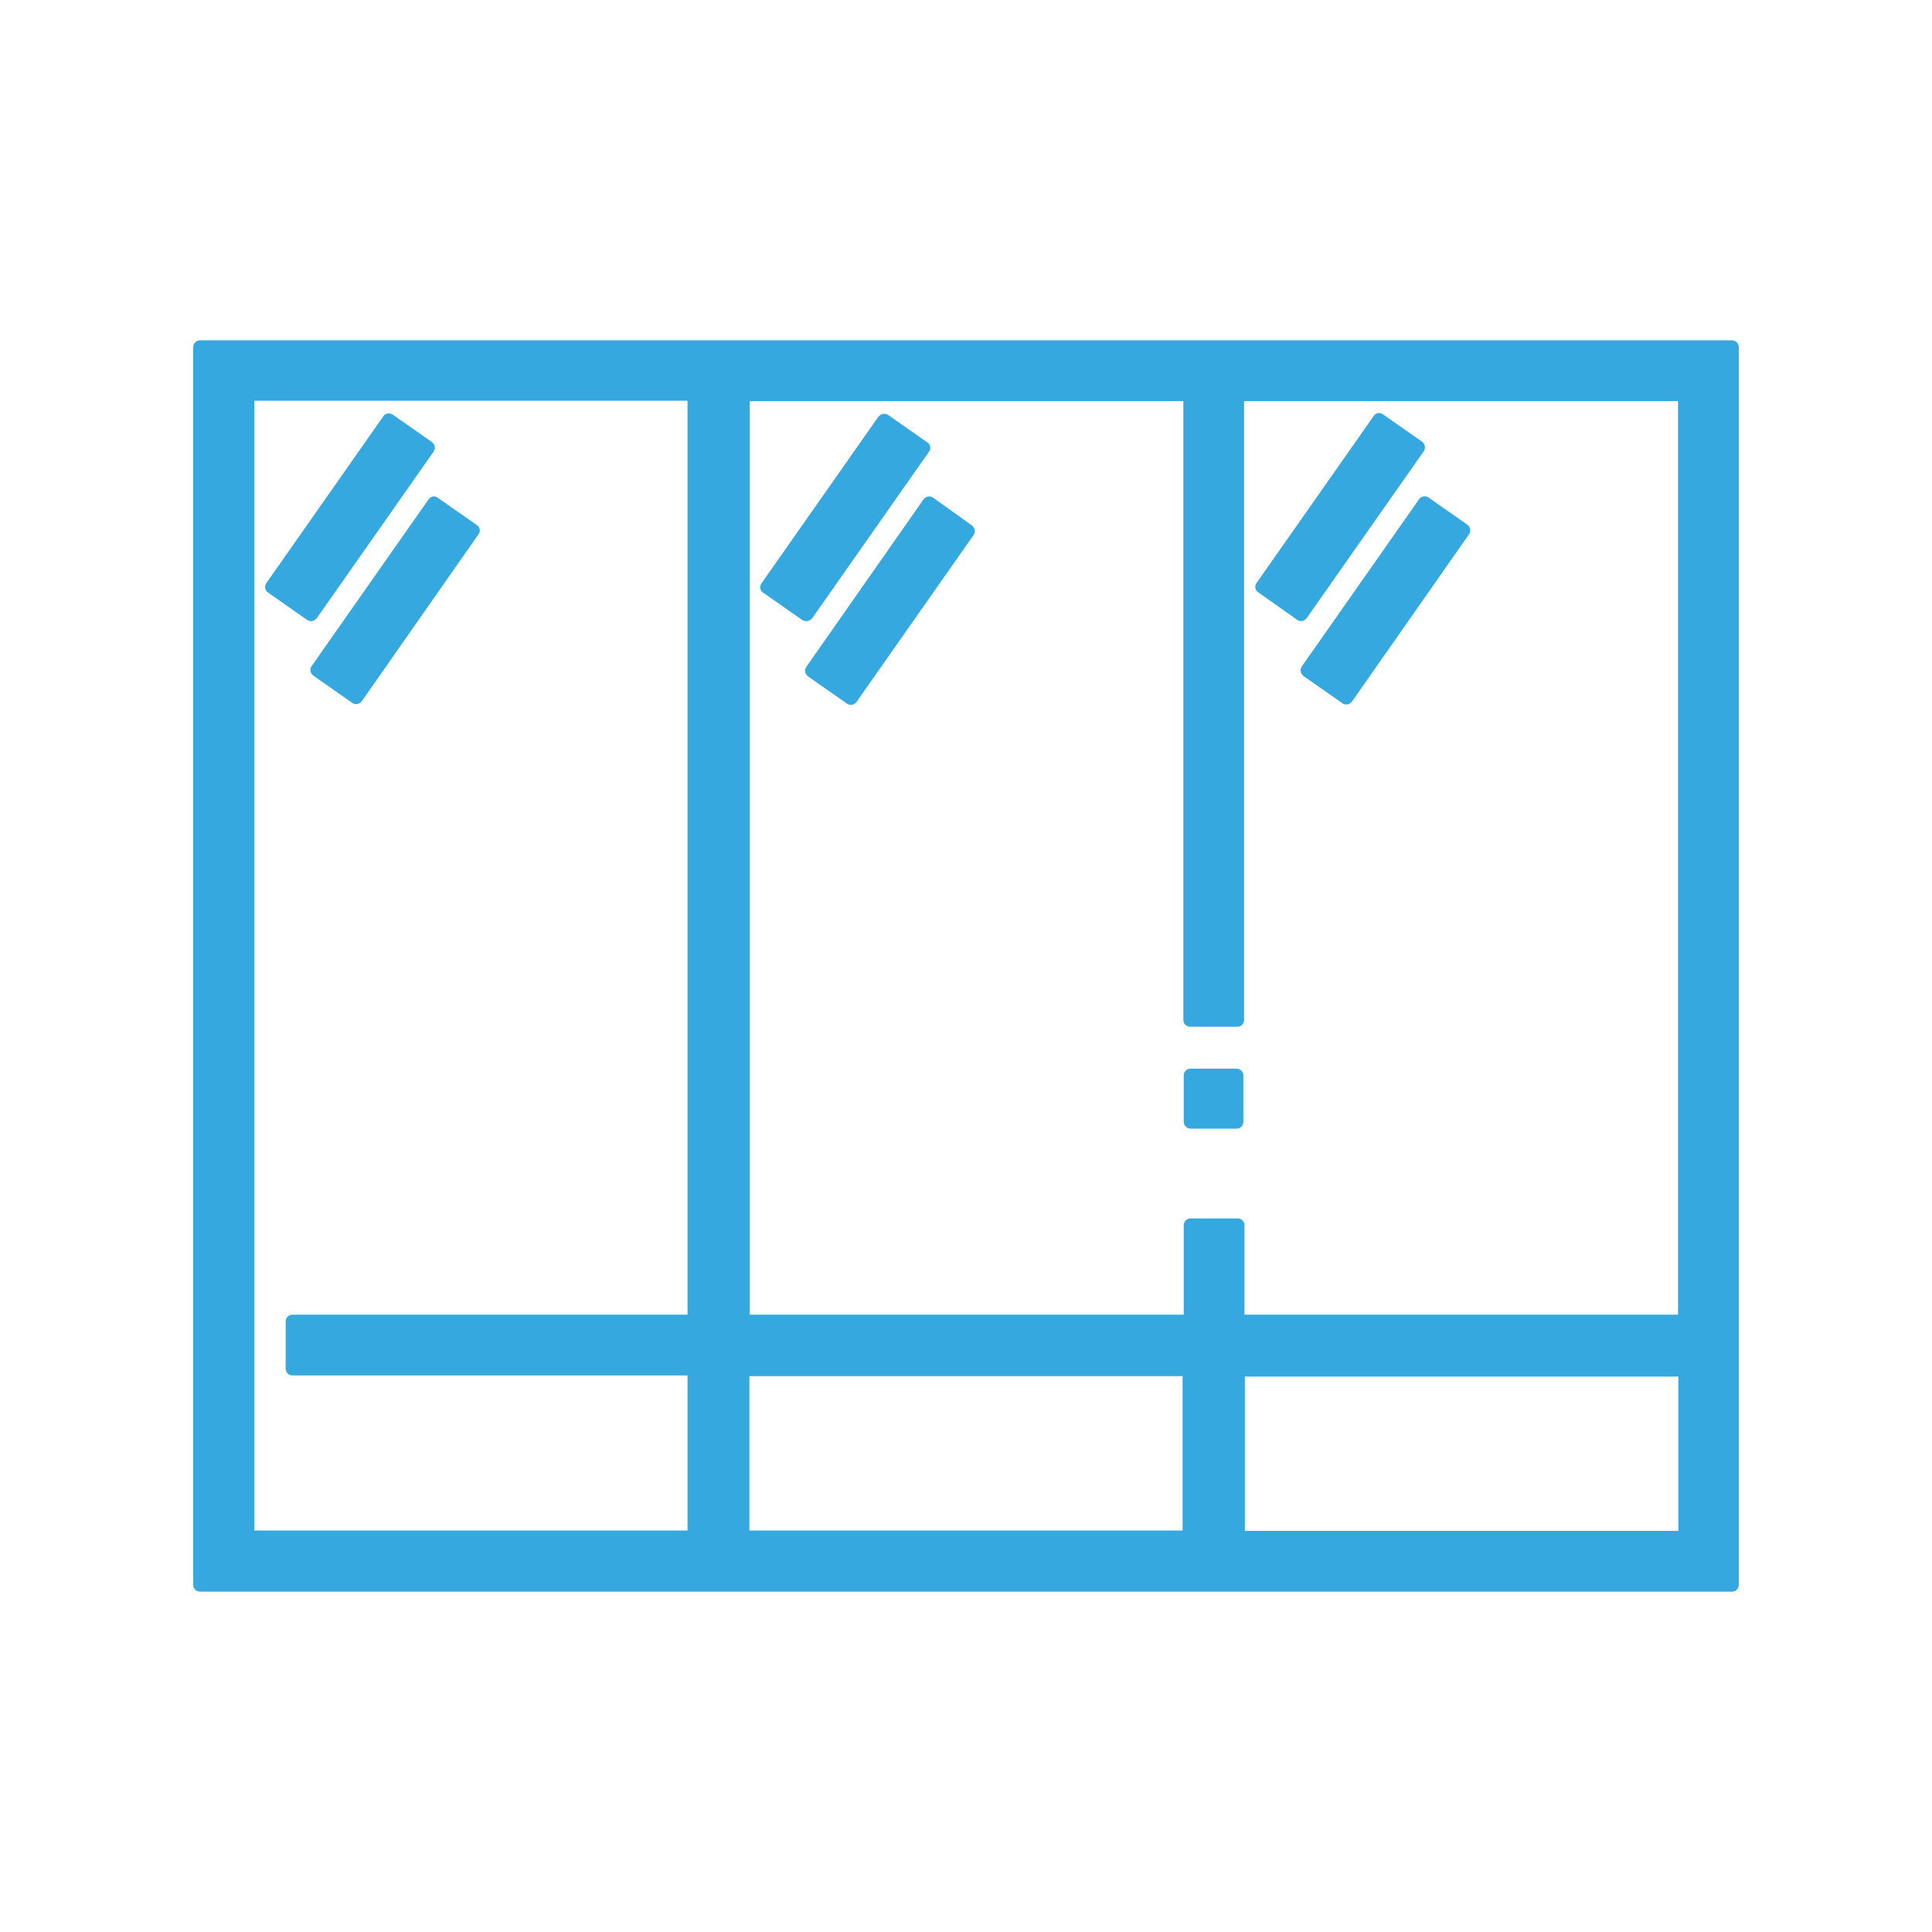 <svg xmlns="http://www.w3.org/2000/svg" xmlns:xlink="http://www.w3.org/1999/xlink" id="Camada_1" x="0px" y="0px" viewBox="0 0 512 512" style="enable-background:new 0 0 512 512;" xml:space="preserve"> <style type="text/css"> .st0{fill:#35A8E0;} </style> <g> <path class="st0" d="M459,90.2H53c-1,0-1.8,0.8-1.8,1.8v328c0,1,0.8,1.8,1.8,1.8h406c1,0,1.8-0.8,1.8-1.8V92 C460.8,91,460,90.2,459,90.2z M182.2,348.4H77.5c-1,0-1.8,0.8-1.8,1.8v12.5c0,1,0.8,1.8,1.8,1.8h104.7v41.1H67.4V106.2h114.8V348.4 z M315.4,272.1h12.5c1,0,1.8-0.8,1.8-1.8v-164h115v242.1H329.8v-23.7c0-1-0.8-1.8-1.8-1.8h-12.5c-1,0-1.8,0.8-1.8,1.8v23.7h-115 V106.3h114.9v164C313.6,271.3,314.4,272.1,315.4,272.1z M444.8,364.8v40.9H329.9v-40.9H444.8z M313.4,364.7v40.9H198.6v-40.9H313.4 z"></path> <path class="st0" d="M376,132.4l-31,44.2c-0.3,0.4-0.4,0.9-0.3,1.4c0.1,0.5,0.4,0.9,0.8,1.2l10.3,7.2c0.3,0.2,0.7,0.3,1,0.3 c0.6,0,1.1-0.3,1.5-0.8l31-44.3c0.3-0.4,0.4-0.9,0.3-1.4c-0.1-0.5-0.4-0.9-0.8-1.2l-10.3-7.2C377.7,131.3,376.5,131.5,376,132.4z"></path> <path class="st0" d="M247.3,131.9c-0.4-0.3-0.9-0.4-1.4-0.3c-0.5,0.1-0.9,0.4-1.2,0.8l-31,44.3c-0.3,0.4-0.4,0.9-0.3,1.4 s0.4,0.9,0.8,1.2l10.3,7.2c0.3,0.2,0.7,0.3,1,0.3c0.6,0,1.1-0.3,1.5-0.8l31-44.2c0.3-0.4,0.4-0.9,0.3-1.4c-0.1-0.5-0.4-0.9-0.8-1.2 L247.3,131.9z"></path> <path class="st0" d="M343.8,164.3c0.3,0.2,0.7,0.3,1,0.3c0.6,0,1.1-0.3,1.5-0.8l31-44.2c0.3-0.4,0.4-0.9,0.3-1.4 c-0.1-0.5-0.4-0.9-0.8-1.2l-10.3-7.2c-0.8-0.6-2-0.4-2.5,0.5l-31,44.2c-0.6,0.8-0.4,2,0.5,2.5L343.8,164.3z"></path> <path class="st0" d="M214,164.6c0.5-0.1,0.9-0.4,1.2-0.7l31-44.2c0.6-0.8,0.4-2-0.5-2.5l-10.3-7.2c-0.4-0.3-0.9-0.4-1.4-0.3 c-0.5,0.1-0.9,0.4-1.2,0.7l-31,44.2c-0.6,0.8-0.4,2,0.5,2.5l10.3,7.2c0.3,0.2,0.7,0.3,1,0.3C213.7,164.6,213.9,164.6,214,164.6z"></path> <path class="st0" d="M315.5,299.1h12.2c1,0,1.8-0.8,1.8-1.8V285c0-1-0.8-1.8-1.8-1.8h-12.2c-1,0-1.8,0.8-1.8,1.8v12.3 C313.7,298.2,314.5,299.1,315.5,299.1z"></path> <path class="st0" d="M81.4,164.3c0.3,0.2,0.7,0.3,1,0.3c0.1,0,0.2,0,0.3,0c0.5-0.1,0.9-0.4,1.2-0.7l31-44.2 c0.3-0.4,0.4-0.9,0.3-1.4s-0.4-0.9-0.8-1.2l-10.3-7.2c-0.8-0.6-2-0.4-2.5,0.4l-31,44.2c-0.6,0.8-0.4,2,0.4,2.5L81.4,164.3z"></path> <path class="st0" d="M113.6,132.3l-31,44.2c-0.3,0.4-0.4,0.9-0.3,1.4c0.1,0.5,0.4,0.9,0.8,1.2l10.3,7.2c0.3,0.2,0.7,0.3,1,0.3 c0.6,0,1.1-0.3,1.5-0.8l30.9-44.2c0.6-0.8,0.4-2-0.5-2.5l-10.3-7.2C115.3,131.3,114.1,131.5,113.6,132.3z"></path> </g> </svg>